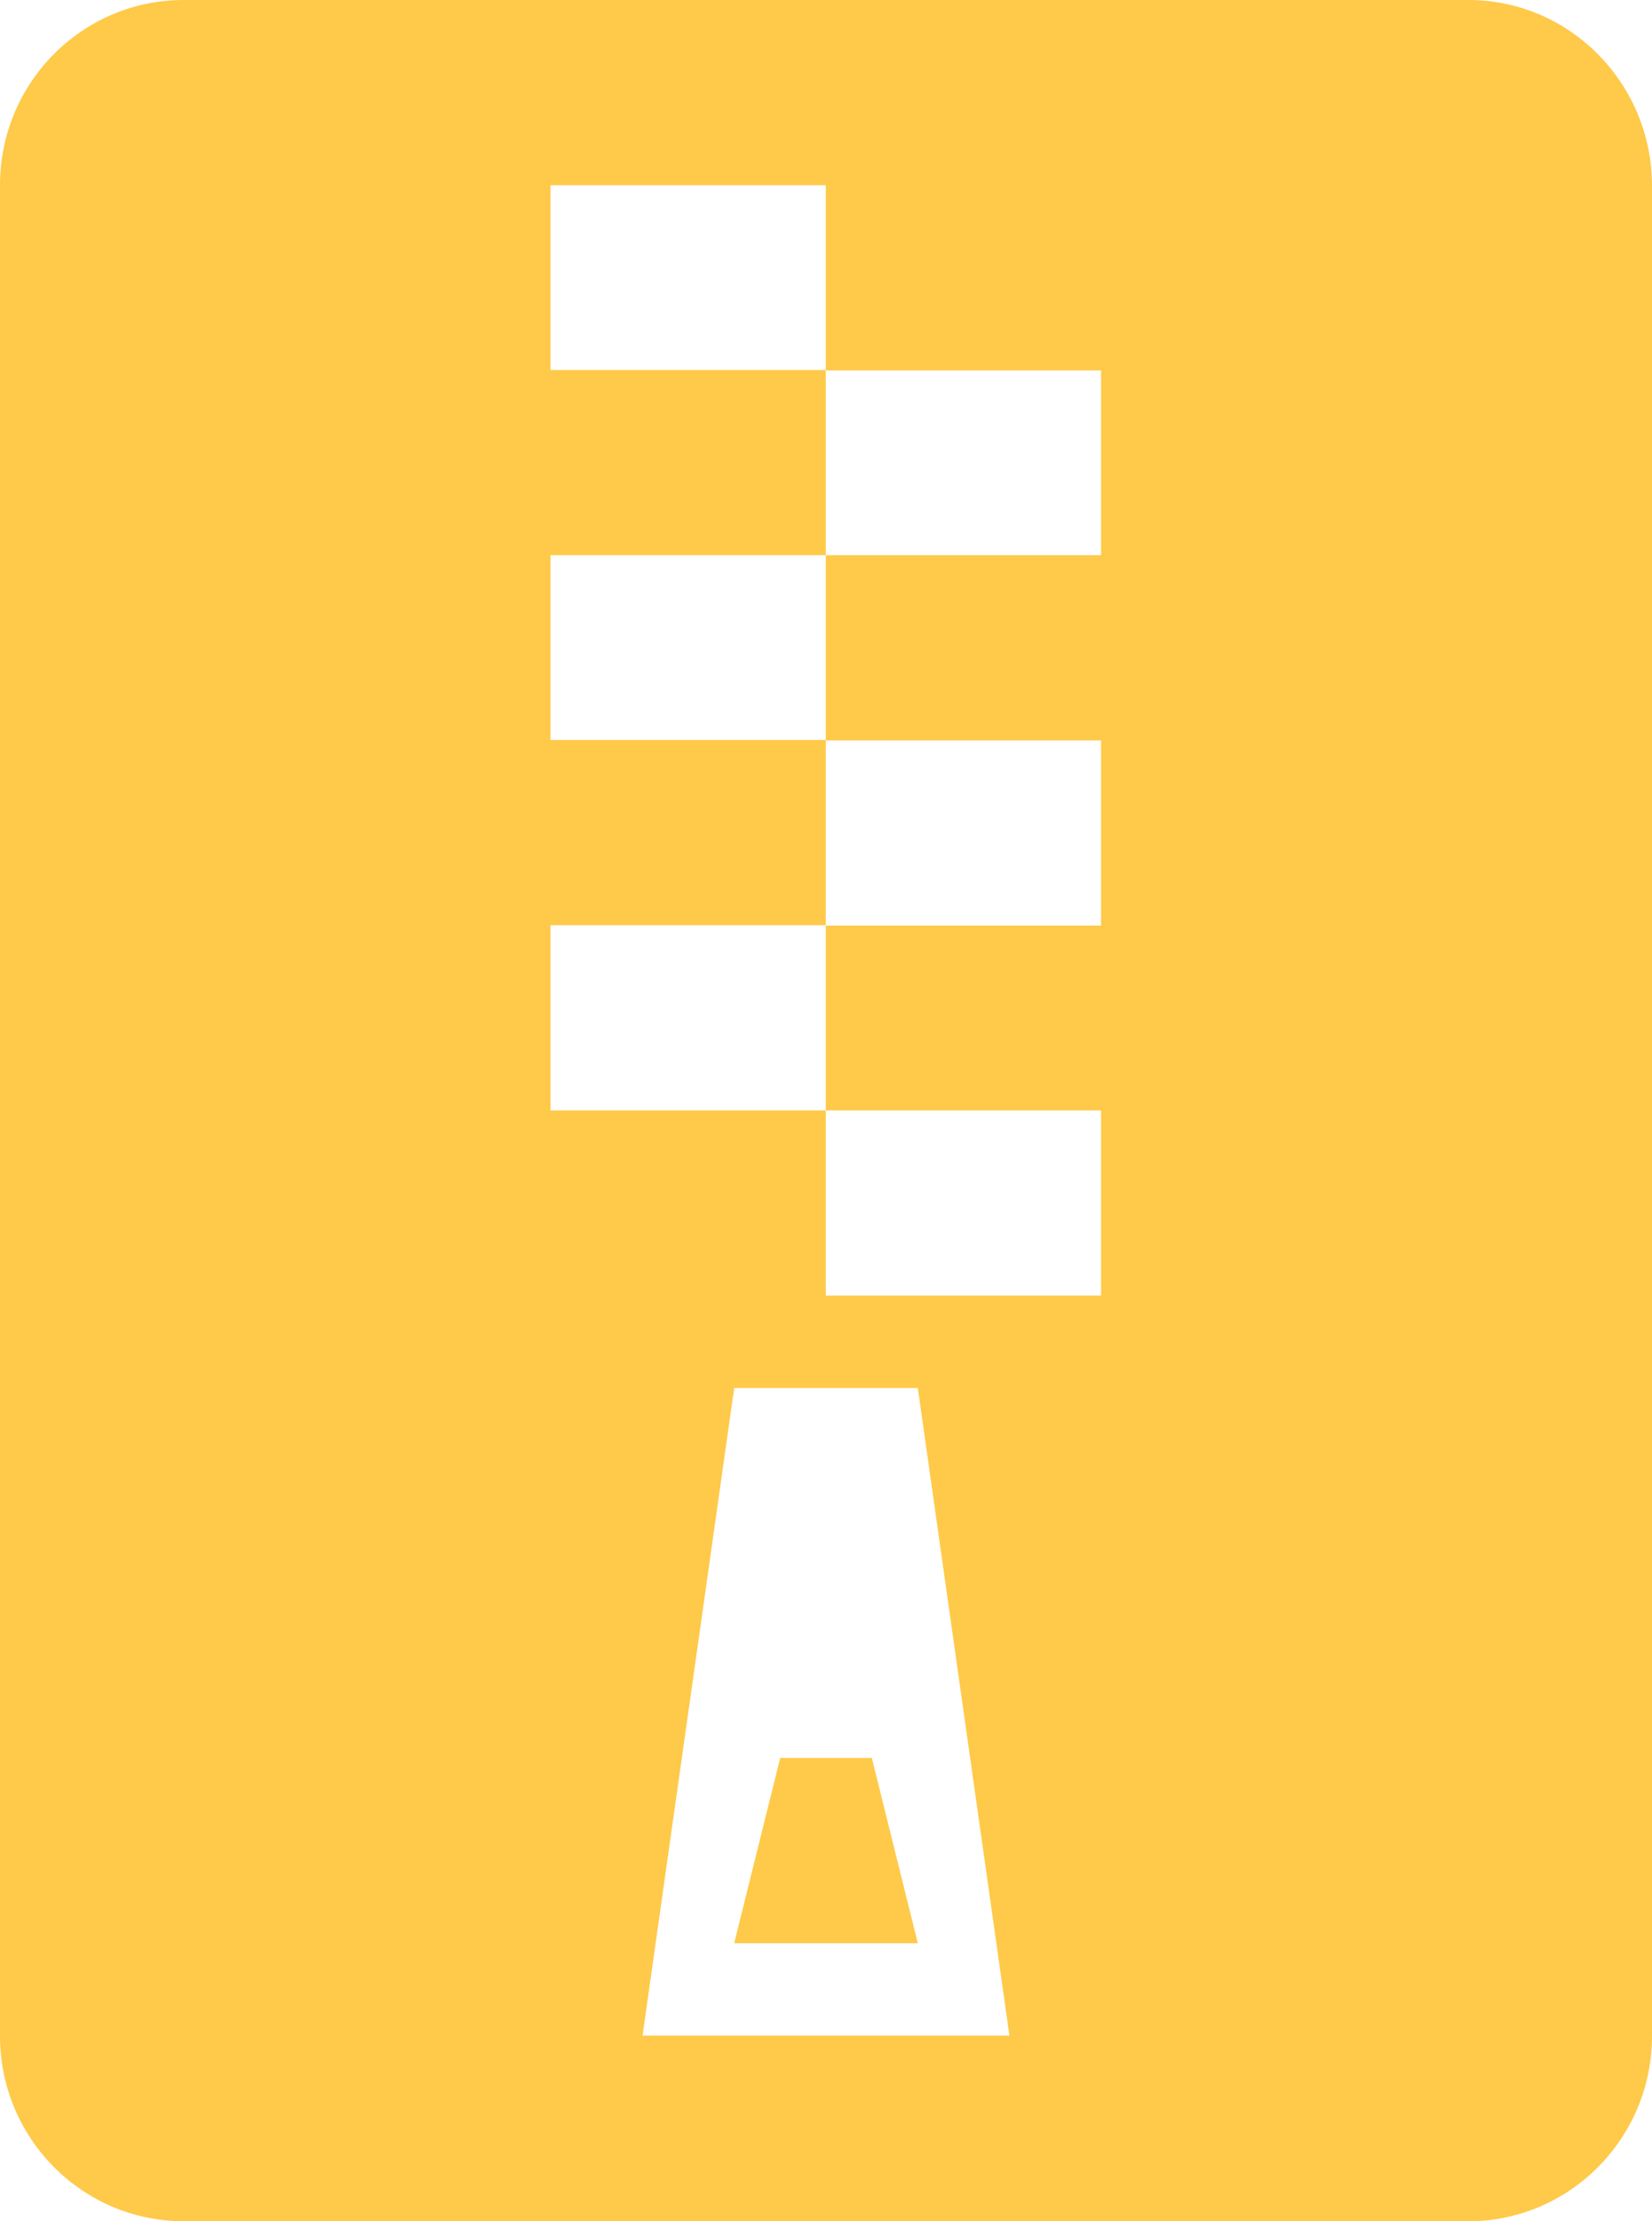 <svg width="64" height="86" viewBox="0 0 64 86" fill="none" xmlns="http://www.w3.org/2000/svg">
<path d="M56.885 0H7.115C3.183 0 0 3.208 0 7.171V78.829C0 82.776 3.183 86 7.115 86H56.885C60.801 86 64 82.792 64 78.829V7.171C63.983 3.208 60.801 0 56.885 0ZM24.893 78.812L28.443 53.739H35.557L39.106 78.812H24.893ZM42.656 21.496H31.992V28.667H42.656V35.837H31.992V42.992H42.656V50.163H31.992V42.992H21.328V35.821H31.992V28.65H21.328V21.496H31.992V14.325H21.328V7.171H31.992V14.342H42.656V21.496ZM30.226 68.064L28.443 75.235H35.557L33.775 68.064H30.226Z" fill="#FFC949"/>
</svg>
